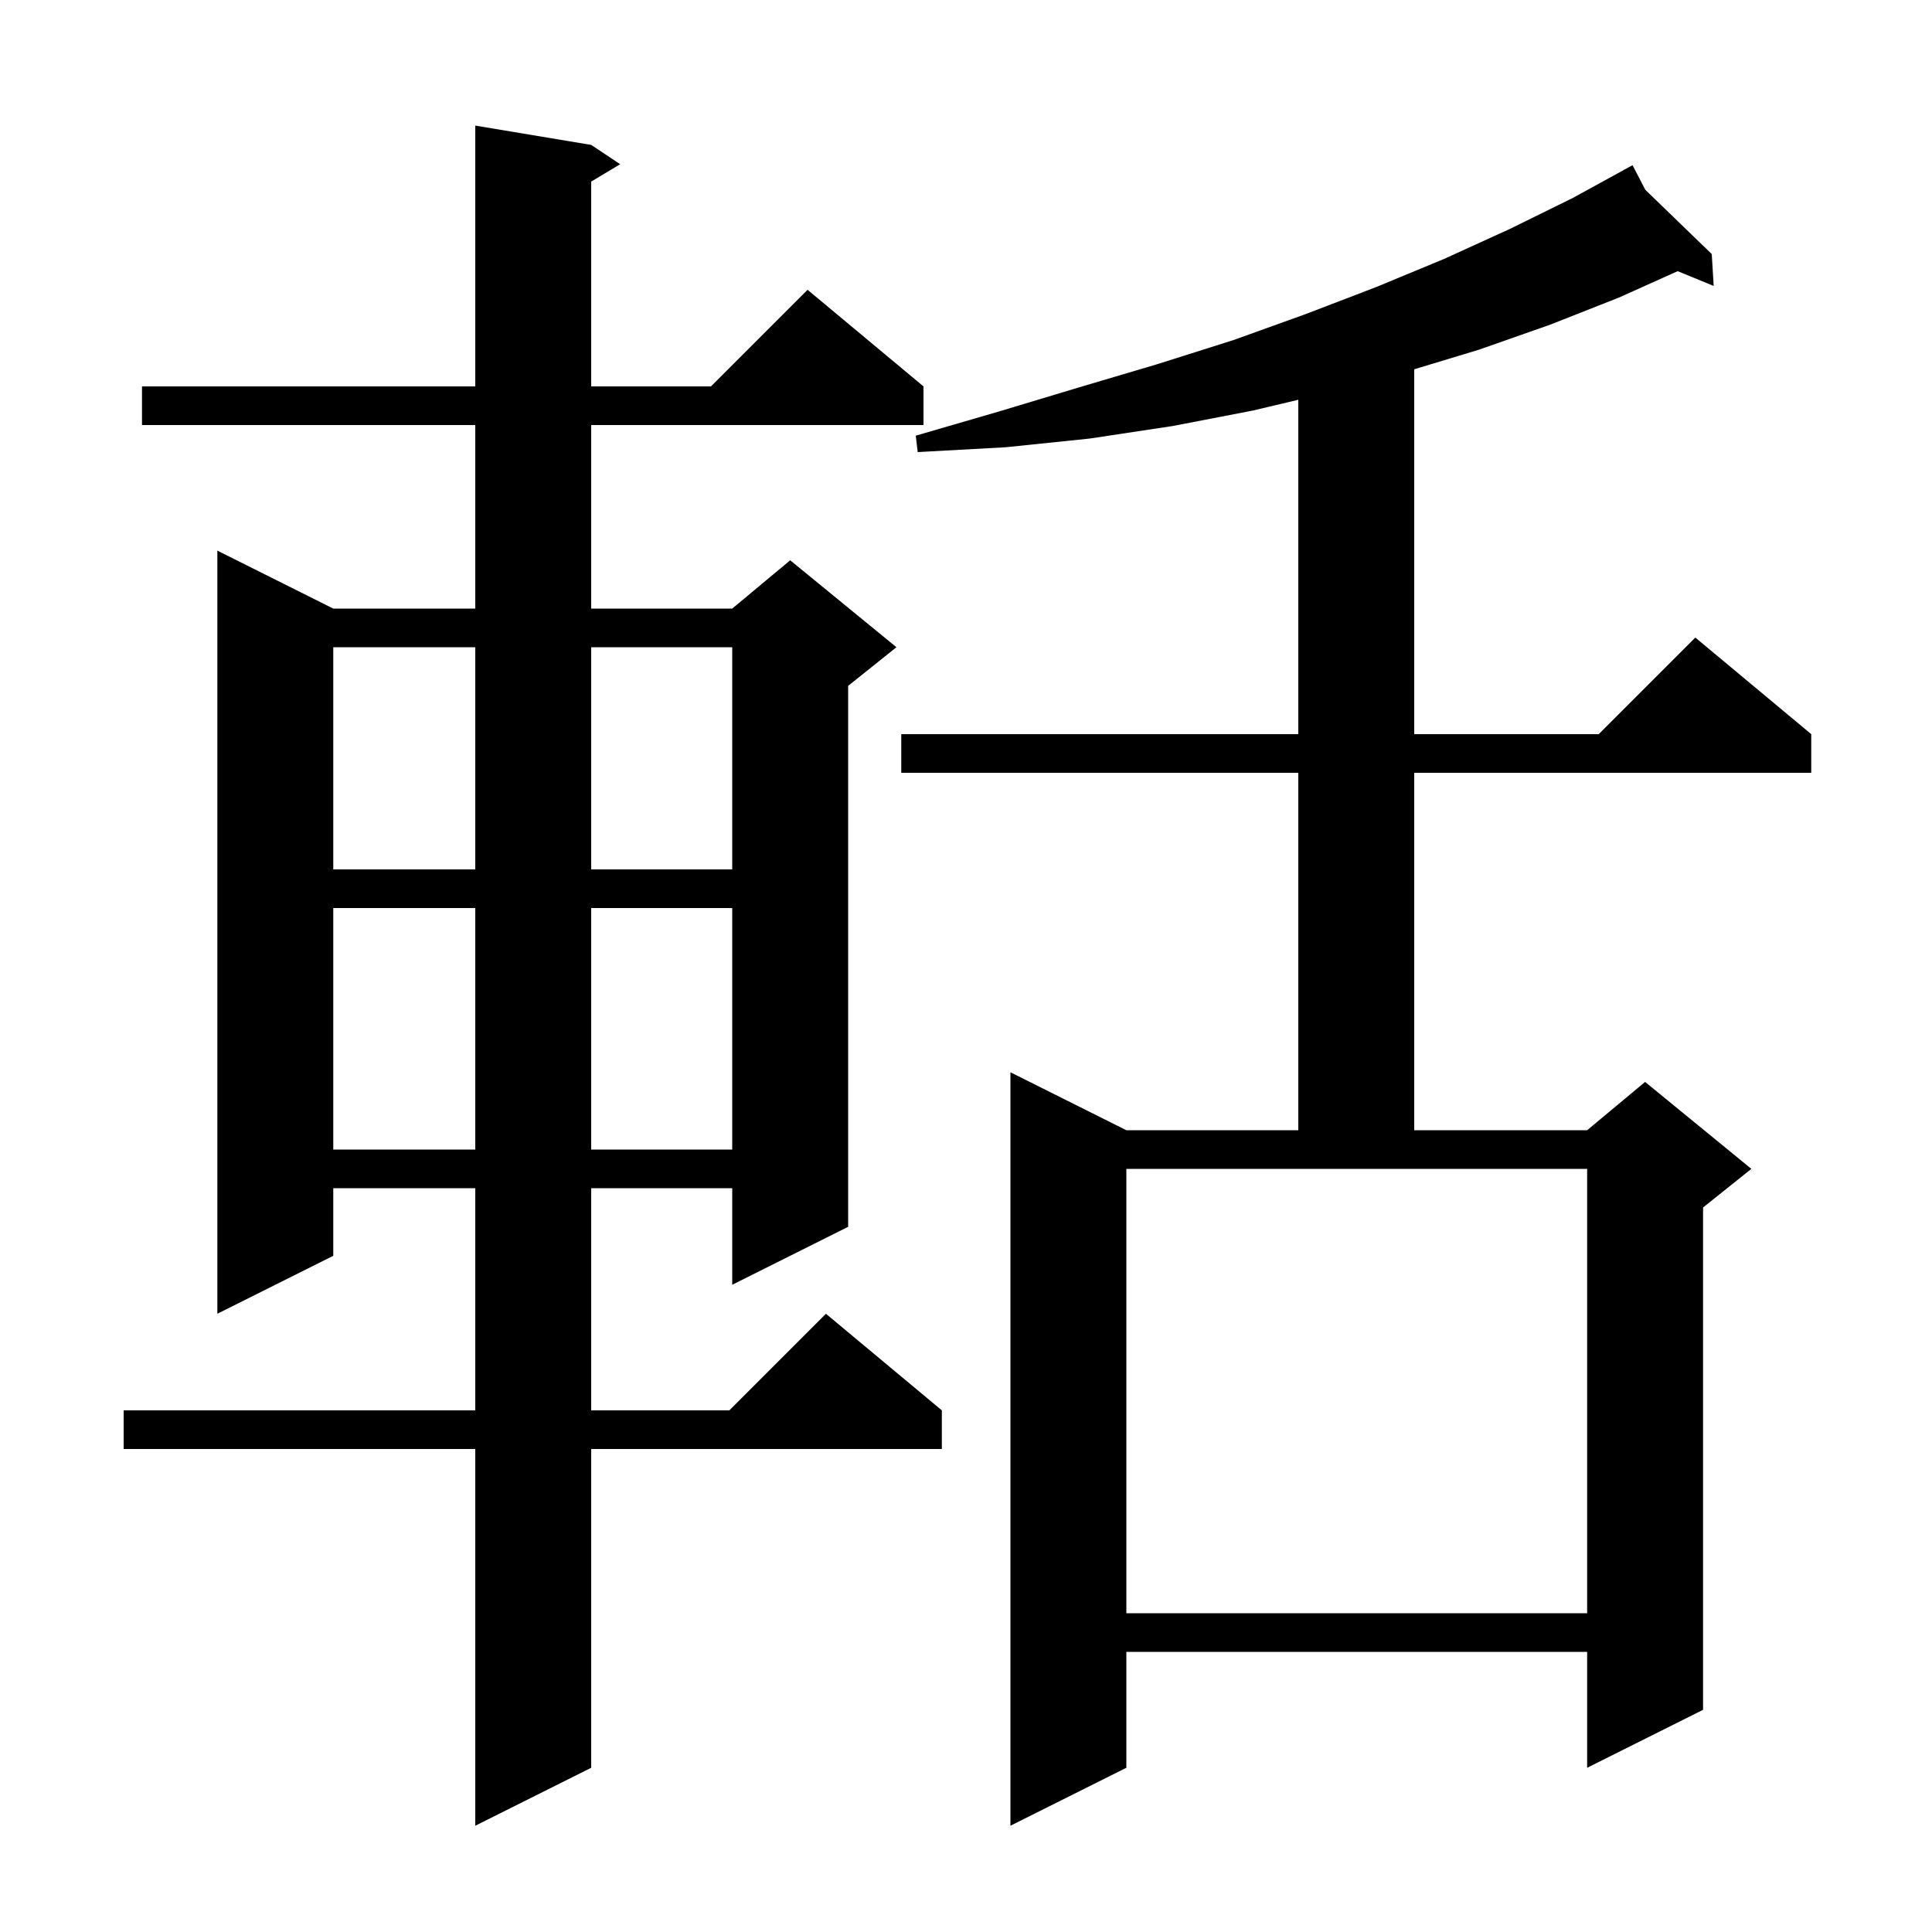 <svg xmlns="http://www.w3.org/2000/svg" xmlns:xlink="http://www.w3.org/1999/xlink" version="1.1" baseProfile="full" viewBox="0 0 200 200" width="200" height="200"><g fill="currentColor"><path d="M 170.323 19.65 L 177.2 26.3 L 177.4 29.6 L 173.672 28.072 L 167.6 30.8 L 160.5 33.6 L 153.1 36.2 L 146.4 38.228 L 146.4 76.0 L 165.5 76.0 L 175.5 66.0 L 187.5 76.0 L 187.5 80.0 L 146.4 80.0 L 146.4 117.0 L 164.3 117.0 L 170.3 112.0 L 181.3 121.0 L 176.3 125.0 L 176.3 177.0 L 164.3 183.0 L 164.3 171.0 L 116.6 171.0 L 116.6 183.0 L 104.6 189.0 L 104.6 111.0 L 116.6 117.0 L 134.4 117.0 L 134.4 80.0 L 93.3 80.0 L 93.3 76.0 L 134.4 76.0 L 134.4 41.384 L 129.7 42.5 L 121.4 44.1 L 112.8 45.4 L 104.1 46.3 L 95.0 46.8 L 94.8 45.1 L 103.4 42.6 L 111.7 40.1 L 119.8 37.7 L 127.7 35.2 L 135.2 32.5 L 142.5 29.7 L 149.5 26.8 L 156.3 23.7 L 162.8 20.5 L 168.144 17.57 L 168.1 17.5 L 168.162 17.56 L 169.0 17.1 Z M 61.2 15.0 L 64.2 17.0 L 61.2 18.8 L 61.2 40.0 L 73.6 40.0 L 83.6 30.0 L 95.6 40.0 L 95.6 44.0 L 61.2 44.0 L 61.2 63.0 L 75.8 63.0 L 81.8 58.0 L 92.8 67.0 L 87.8 71.0 L 87.8 127.0 L 75.8 133.0 L 75.8 123.0 L 61.2 123.0 L 61.2 146.0 L 75.5 146.0 L 85.5 136.0 L 97.5 146.0 L 97.5 150.0 L 61.2 150.0 L 61.2 183.0 L 49.2 189.0 L 49.2 150.0 L 12.8 150.0 L 12.8 146.0 L 49.2 146.0 L 49.2 123.0 L 34.5 123.0 L 34.5 130.0 L 22.5 136.0 L 22.5 57.0 L 34.5 63.0 L 49.2 63.0 L 49.2 44.0 L 14.7 44.0 L 14.7 40.0 L 49.2 40.0 L 49.2 13.0 Z M 116.6 167.0 L 164.3 167.0 L 164.3 121.0 L 116.6 121.0 Z M 34.5 94.0 L 34.5 119.0 L 49.2 119.0 L 49.2 94.0 Z M 61.2 94.0 L 61.2 119.0 L 75.8 119.0 L 75.8 94.0 Z M 34.5 67.0 L 34.5 90.0 L 49.2 90.0 L 49.2 67.0 Z M 61.2 67.0 L 61.2 90.0 L 75.8 90.0 L 75.8 67.0 Z "/></g></svg>